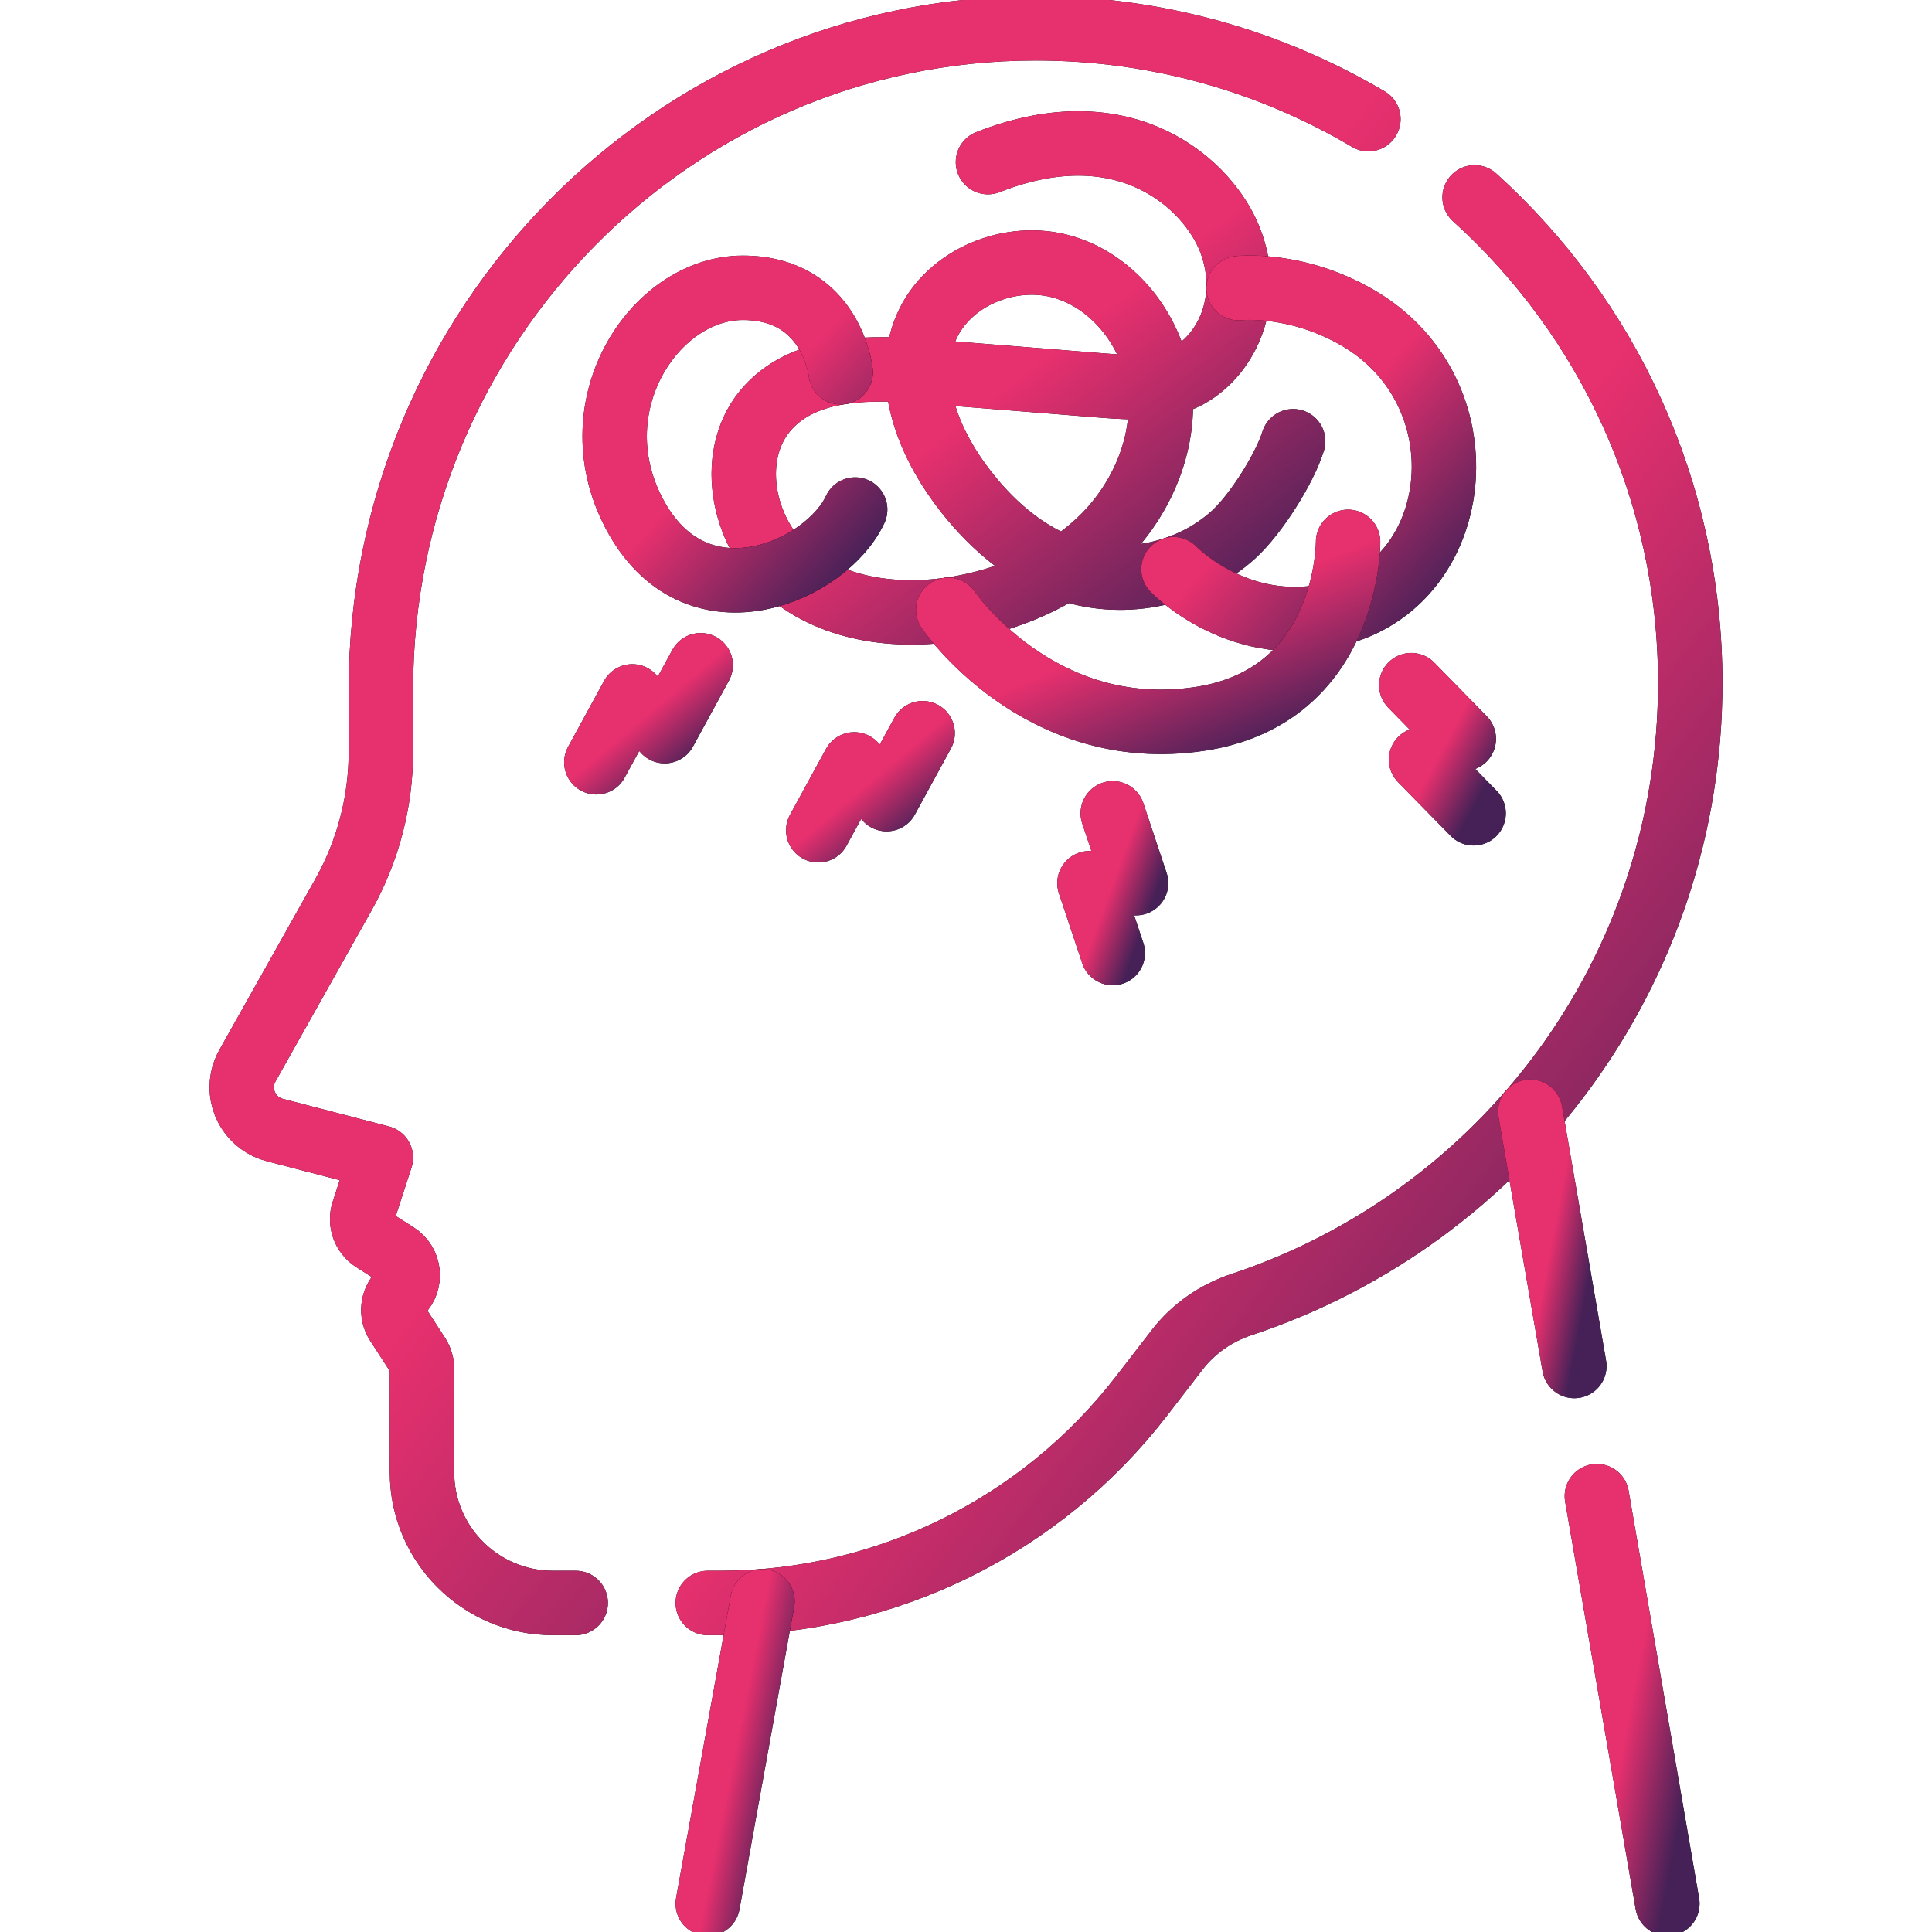 <svg width="60" height="60" viewBox="0 0 60 60" fill="none" xmlns="http://www.w3.org/2000/svg">
<g clip-path="url(#clip0_6439_6072)">
<path d="M17.879 49.781H17.172C14.926 49.781 13.105 47.961 13.105 45.716V42.509C13.105 42.362 13.063 42.218 12.983 42.094L12.339 41.1C12.142 40.798 12.184 40.399 12.438 40.145C12.784 39.799 12.722 39.224 12.309 38.96L11.599 38.508C11.306 38.32 11.178 37.958 11.284 37.628L11.829 35.951L8.533 35.093C7.843 34.914 7.392 34.228 7.534 33.498C7.563 33.348 7.623 33.205 7.697 33.073L10.669 27.782C11.429 26.426 11.829 24.899 11.829 23.345V21.405C11.829 10.148 20.893 0.885 32.149 0.879C35.928 0.877 39.465 1.905 42.497 3.7" stroke="black" stroke-width="2" stroke-miterlimit="10" stroke-linecap="round" stroke-linejoin="round"/>
<path d="M17.879 49.781H17.172C14.926 49.781 13.105 47.961 13.105 45.716V42.509C13.105 42.362 13.063 42.218 12.983 42.094L12.339 41.1C12.142 40.798 12.184 40.399 12.438 40.145C12.784 39.799 12.722 39.224 12.309 38.96L11.599 38.508C11.306 38.32 11.178 37.958 11.284 37.628L11.829 35.951L8.533 35.093C7.843 34.914 7.392 34.228 7.534 33.498C7.563 33.348 7.623 33.205 7.697 33.073L10.669 27.782C11.429 26.426 11.829 24.899 11.829 23.345V21.405C11.829 10.148 20.893 0.885 32.149 0.879C35.928 0.877 39.465 1.905 42.497 3.7" stroke="url(#paint0_linear_6439_6072)" stroke-width="2" stroke-miterlimit="10" stroke-linecap="round" stroke-linejoin="round"/>
<path d="M45.795 6.129C49.908 9.848 52.492 15.227 52.492 21.211C52.492 30.202 46.655 37.829 38.563 40.512C37.77 40.775 37.068 41.258 36.558 41.92L35.454 43.351C32.326 47.407 27.495 49.781 22.373 49.781H21.981" stroke="black" stroke-width="2" stroke-miterlimit="10" stroke-linecap="round" stroke-linejoin="round"/>
<path d="M45.795 6.129C49.908 9.848 52.492 15.227 52.492 21.211C52.492 30.202 46.655 37.829 38.563 40.512C37.77 40.775 37.068 41.258 36.558 41.92L35.454 43.351C32.326 47.407 27.495 49.781 22.373 49.781H21.981" stroke="url(#paint1_linear_6439_6072)" stroke-width="2" stroke-miterlimit="10" stroke-linecap="round" stroke-linejoin="round"/>
<path d="M21.981 59.121L23.679 49.73" stroke="black" stroke-width="2" stroke-miterlimit="10" stroke-linecap="round" stroke-linejoin="round"/>
<path d="M21.981 59.121L23.679 49.73" stroke="url(#paint2_linear_6439_6072)" stroke-width="2" stroke-miterlimit="10" stroke-linecap="round" stroke-linejoin="round"/>
<path d="M51.782 59.121L49.592 46.464" stroke="black" stroke-width="2" stroke-miterlimit="10" stroke-linecap="round" stroke-linejoin="round"/>
<path d="M51.782 59.121L49.592 46.464" stroke="url(#paint3_linear_6439_6072)" stroke-width="2" stroke-miterlimit="10" stroke-linecap="round" stroke-linejoin="round"/>
<path d="M48.892 42.423L47.524 34.525" stroke="black" stroke-width="2" stroke-miterlimit="10" stroke-linecap="round" stroke-linejoin="round"/>
<path d="M48.892 42.423L47.524 34.525" stroke="url(#paint4_linear_6439_6072)" stroke-width="2" stroke-miterlimit="10" stroke-linecap="round" stroke-linejoin="round"/>
<path d="M40.16 13.703C39.891 14.572 38.993 15.975 38.322 16.591C36.98 17.823 34.959 18.261 33.227 17.697C31.826 17.241 30.677 16.201 29.806 15.013C28.779 13.611 28.078 11.739 28.775 10.147C29.451 8.605 31.395 7.818 33.012 8.29C34.629 8.761 35.811 10.325 36.016 11.997C36.22 13.668 35.526 15.382 34.357 16.594C33.187 17.805 31.584 18.543 29.93 18.86C28.044 19.222 25.93 19.006 24.473 17.755C23.017 16.503 22.561 14.037 23.873 12.634C25.07 11.354 27.078 11.4 28.825 11.54C30.627 11.684 32.429 11.829 34.231 11.973C35.197 12.05 36.244 12.109 37.057 11.58C38.238 10.811 38.864 9.137 38.192 7.431C37.545 5.784 35.016 3.323 30.682 5.035" stroke="black" stroke-width="2" stroke-miterlimit="10" stroke-linecap="round" stroke-linejoin="round"/>
<path d="M40.16 13.703C39.891 14.572 38.993 15.975 38.322 16.591C36.98 17.823 34.959 18.261 33.227 17.697C31.826 17.241 30.677 16.201 29.806 15.013C28.779 13.611 28.078 11.739 28.775 10.147C29.451 8.605 31.395 7.818 33.012 8.29C34.629 8.761 35.811 10.325 36.016 11.997C36.22 13.668 35.526 15.382 34.357 16.594C33.187 17.805 31.584 18.543 29.93 18.86C28.044 19.222 25.93 19.006 24.473 17.755C23.017 16.503 22.561 14.037 23.873 12.634C25.07 11.354 27.078 11.4 28.825 11.54C30.627 11.684 32.429 11.829 34.231 11.973C35.197 12.05 36.244 12.109 37.057 11.58C38.238 10.811 38.864 9.137 38.192 7.431C37.545 5.784 35.016 3.323 30.682 5.035" stroke="url(#paint5_linear_6439_6072)" stroke-width="2" stroke-miterlimit="10" stroke-linecap="round" stroke-linejoin="round"/>
<path d="M26.109 11.56C26.109 11.56 25.832 8.938 23.068 8.938C20.304 8.938 17.844 12.689 19.78 16.101C21.717 19.512 25.682 17.714 26.558 15.824" stroke="black" stroke-width="2" stroke-miterlimit="10" stroke-linecap="round" stroke-linejoin="round"/>
<path d="M26.109 11.56C26.109 11.56 25.832 8.938 23.068 8.938C20.304 8.938 17.844 12.689 19.78 16.101C21.717 19.512 25.682 17.714 26.558 15.824" stroke="url(#paint6_linear_6439_6072)" stroke-width="2" stroke-miterlimit="10" stroke-linecap="round" stroke-linejoin="round"/>
<path d="M38.466 8.949C38.466 8.949 40.245 8.747 42.177 9.876C46.085 12.158 45.513 17.908 41.658 19.018C38.581 19.904 36.443 17.676 36.443 17.676" stroke="black" stroke-width="2" stroke-miterlimit="10" stroke-linecap="round" stroke-linejoin="round"/>
<path d="M38.466 8.949C38.466 8.949 40.245 8.747 42.177 9.876C46.085 12.158 45.513 17.908 41.658 19.018C38.581 19.904 36.443 17.676 36.443 17.676" stroke="url(#paint7_linear_6439_6072)" stroke-width="2" stroke-miterlimit="10" stroke-linecap="round" stroke-linejoin="round"/>
<path d="M41.866 16.827C41.866 16.827 41.907 21.621 37.267 22.325C32.252 23.086 29.447 18.938 29.447 18.938" stroke="black" stroke-width="2" stroke-miterlimit="10" stroke-linecap="round" stroke-linejoin="round"/>
<path d="M41.866 16.827C41.866 16.827 41.907 21.621 37.267 22.325C32.252 23.086 29.447 18.938 29.447 18.938" stroke="url(#paint8_linear_6439_6072)" stroke-width="2" stroke-miterlimit="10" stroke-linecap="round" stroke-linejoin="round"/>
<path d="M34.558 29.598L33.834 27.428H35.282L34.558 25.258" stroke="black" stroke-width="2" stroke-miterlimit="10" stroke-linecap="round" stroke-linejoin="round"/>
<path d="M34.558 29.598L33.834 27.428H35.282L34.558 25.258" stroke="url(#paint9_linear_6439_6072)" stroke-width="2" stroke-miterlimit="10" stroke-linecap="round" stroke-linejoin="round"/>
<path d="M45.764 25.258L44.132 23.59L45.459 22.945L43.828 21.278" stroke="black" stroke-width="2" stroke-miterlimit="10" stroke-linecap="round" stroke-linejoin="round"/>
<path d="M45.764 25.258L44.132 23.59L45.459 22.945L43.828 21.278" stroke="url(#paint10_linear_6439_6072)" stroke-width="2" stroke-miterlimit="10" stroke-linecap="round" stroke-linejoin="round"/>
<path d="M25.412 25.785L26.53 23.738L27.535 24.818L28.653 22.77" stroke="black" stroke-width="2" stroke-miterlimit="10" stroke-linecap="round" stroke-linejoin="round"/>
<path d="M25.412 25.785L26.53 23.738L27.535 24.818L28.653 22.77" stroke="url(#paint11_linear_6439_6072)" stroke-width="2" stroke-miterlimit="10" stroke-linecap="round" stroke-linejoin="round"/>
<path d="M18.52 23.674L19.637 21.627L20.643 22.707L21.76 20.659" stroke="black" stroke-width="2" stroke-miterlimit="10" stroke-linecap="round" stroke-linejoin="round"/>
<path d="M18.52 23.674L19.637 21.627L20.643 22.707L21.76 20.659" stroke="url(#paint12_linear_6439_6072)" stroke-width="2" stroke-miterlimit="10" stroke-linecap="round" stroke-linejoin="round"/>
</g>
<defs>
<linearGradient id="paint0_linear_6439_6072" x1="7.855" y1="1.127" x2="51.825" y2="35.735" gradientUnits="userSpaceOnUse">
<stop offset="0.509" stop-color="#E7306E"/>
<stop offset="1" stop-color="#462157"/>
</linearGradient>
<linearGradient id="paint1_linear_6439_6072" x1="22.284" y1="6.35" x2="61.308" y2="36.356" gradientUnits="userSpaceOnUse">
<stop offset="0.509" stop-color="#E7306E"/>
<stop offset="1" stop-color="#462157"/>
</linearGradient>
<linearGradient id="paint2_linear_6439_6072" x1="21.998" y1="49.778" x2="25.322" y2="50.439" gradientUnits="userSpaceOnUse">
<stop offset="0.509" stop-color="#E7306E"/>
<stop offset="1" stop-color="#462157"/>
</linearGradient>
<linearGradient id="paint3_linear_6439_6072" x1="49.613" y1="46.528" x2="53.915" y2="47.347" gradientUnits="userSpaceOnUse">
<stop offset="0.509" stop-color="#E7306E"/>
<stop offset="1" stop-color="#462157"/>
</linearGradient>
<linearGradient id="paint4_linear_6439_6072" x1="47.538" y1="34.565" x2="50.224" y2="35.076" gradientUnits="userSpaceOnUse">
<stop offset="0.509" stop-color="#E7306E"/>
<stop offset="1" stop-color="#462157"/>
</linearGradient>
<linearGradient id="paint5_linear_6439_6072" x1="23.267" y1="4.528" x2="36.316" y2="21.347" gradientUnits="userSpaceOnUse">
<stop offset="0.509" stop-color="#E7306E"/>
<stop offset="1" stop-color="#462157"/>
</linearGradient>
<linearGradient id="paint6_linear_6439_6072" x1="19.163" y1="8.984" x2="27.524" y2="16.547" gradientUnits="userSpaceOnUse">
<stop offset="0.509" stop-color="#E7306E"/>
<stop offset="1" stop-color="#462157"/>
</linearGradient>
<linearGradient id="paint7_linear_6439_6072" x1="36.526" y1="8.987" x2="45.991" y2="17.486" gradientUnits="userSpaceOnUse">
<stop offset="0.509" stop-color="#E7306E"/>
<stop offset="1" stop-color="#462157"/>
</linearGradient>
<linearGradient id="paint8_linear_6439_6072" x1="29.57" y1="16.855" x2="33.197" y2="25.715" gradientUnits="userSpaceOnUse">
<stop offset="0.509" stop-color="#E7306E"/>
<stop offset="1" stop-color="#462157"/>
</linearGradient>
<linearGradient id="paint9_linear_6439_6072" x1="33.849" y1="25.28" x2="36.445" y2="26.232" gradientUnits="userSpaceOnUse">
<stop offset="0.509" stop-color="#E7306E"/>
<stop offset="1" stop-color="#462157"/>
</linearGradient>
<linearGradient id="paint10_linear_6439_6072" x1="43.847" y1="21.298" x2="46.91" y2="22.938" gradientUnits="userSpaceOnUse">
<stop offset="0.509" stop-color="#E7306E"/>
<stop offset="1" stop-color="#462157"/>
</linearGradient>
<linearGradient id="paint11_linear_6439_6072" x1="25.445" y1="22.786" x2="28.195" y2="26.037" gradientUnits="userSpaceOnUse">
<stop offset="0.509" stop-color="#E7306E"/>
<stop offset="1" stop-color="#462157"/>
</linearGradient>
<linearGradient id="paint12_linear_6439_6072" x1="18.552" y1="20.674" x2="21.303" y2="23.926" gradientUnits="userSpaceOnUse">
<stop offset="0.509" stop-color="#E7306E"/>
<stop offset="1" stop-color="#462157"/>
</linearGradient>
<clipPath id="clip0_6439_6072">
<rect width="60" height="60" fill="white"/>
</clipPath>
</defs>
</svg>
